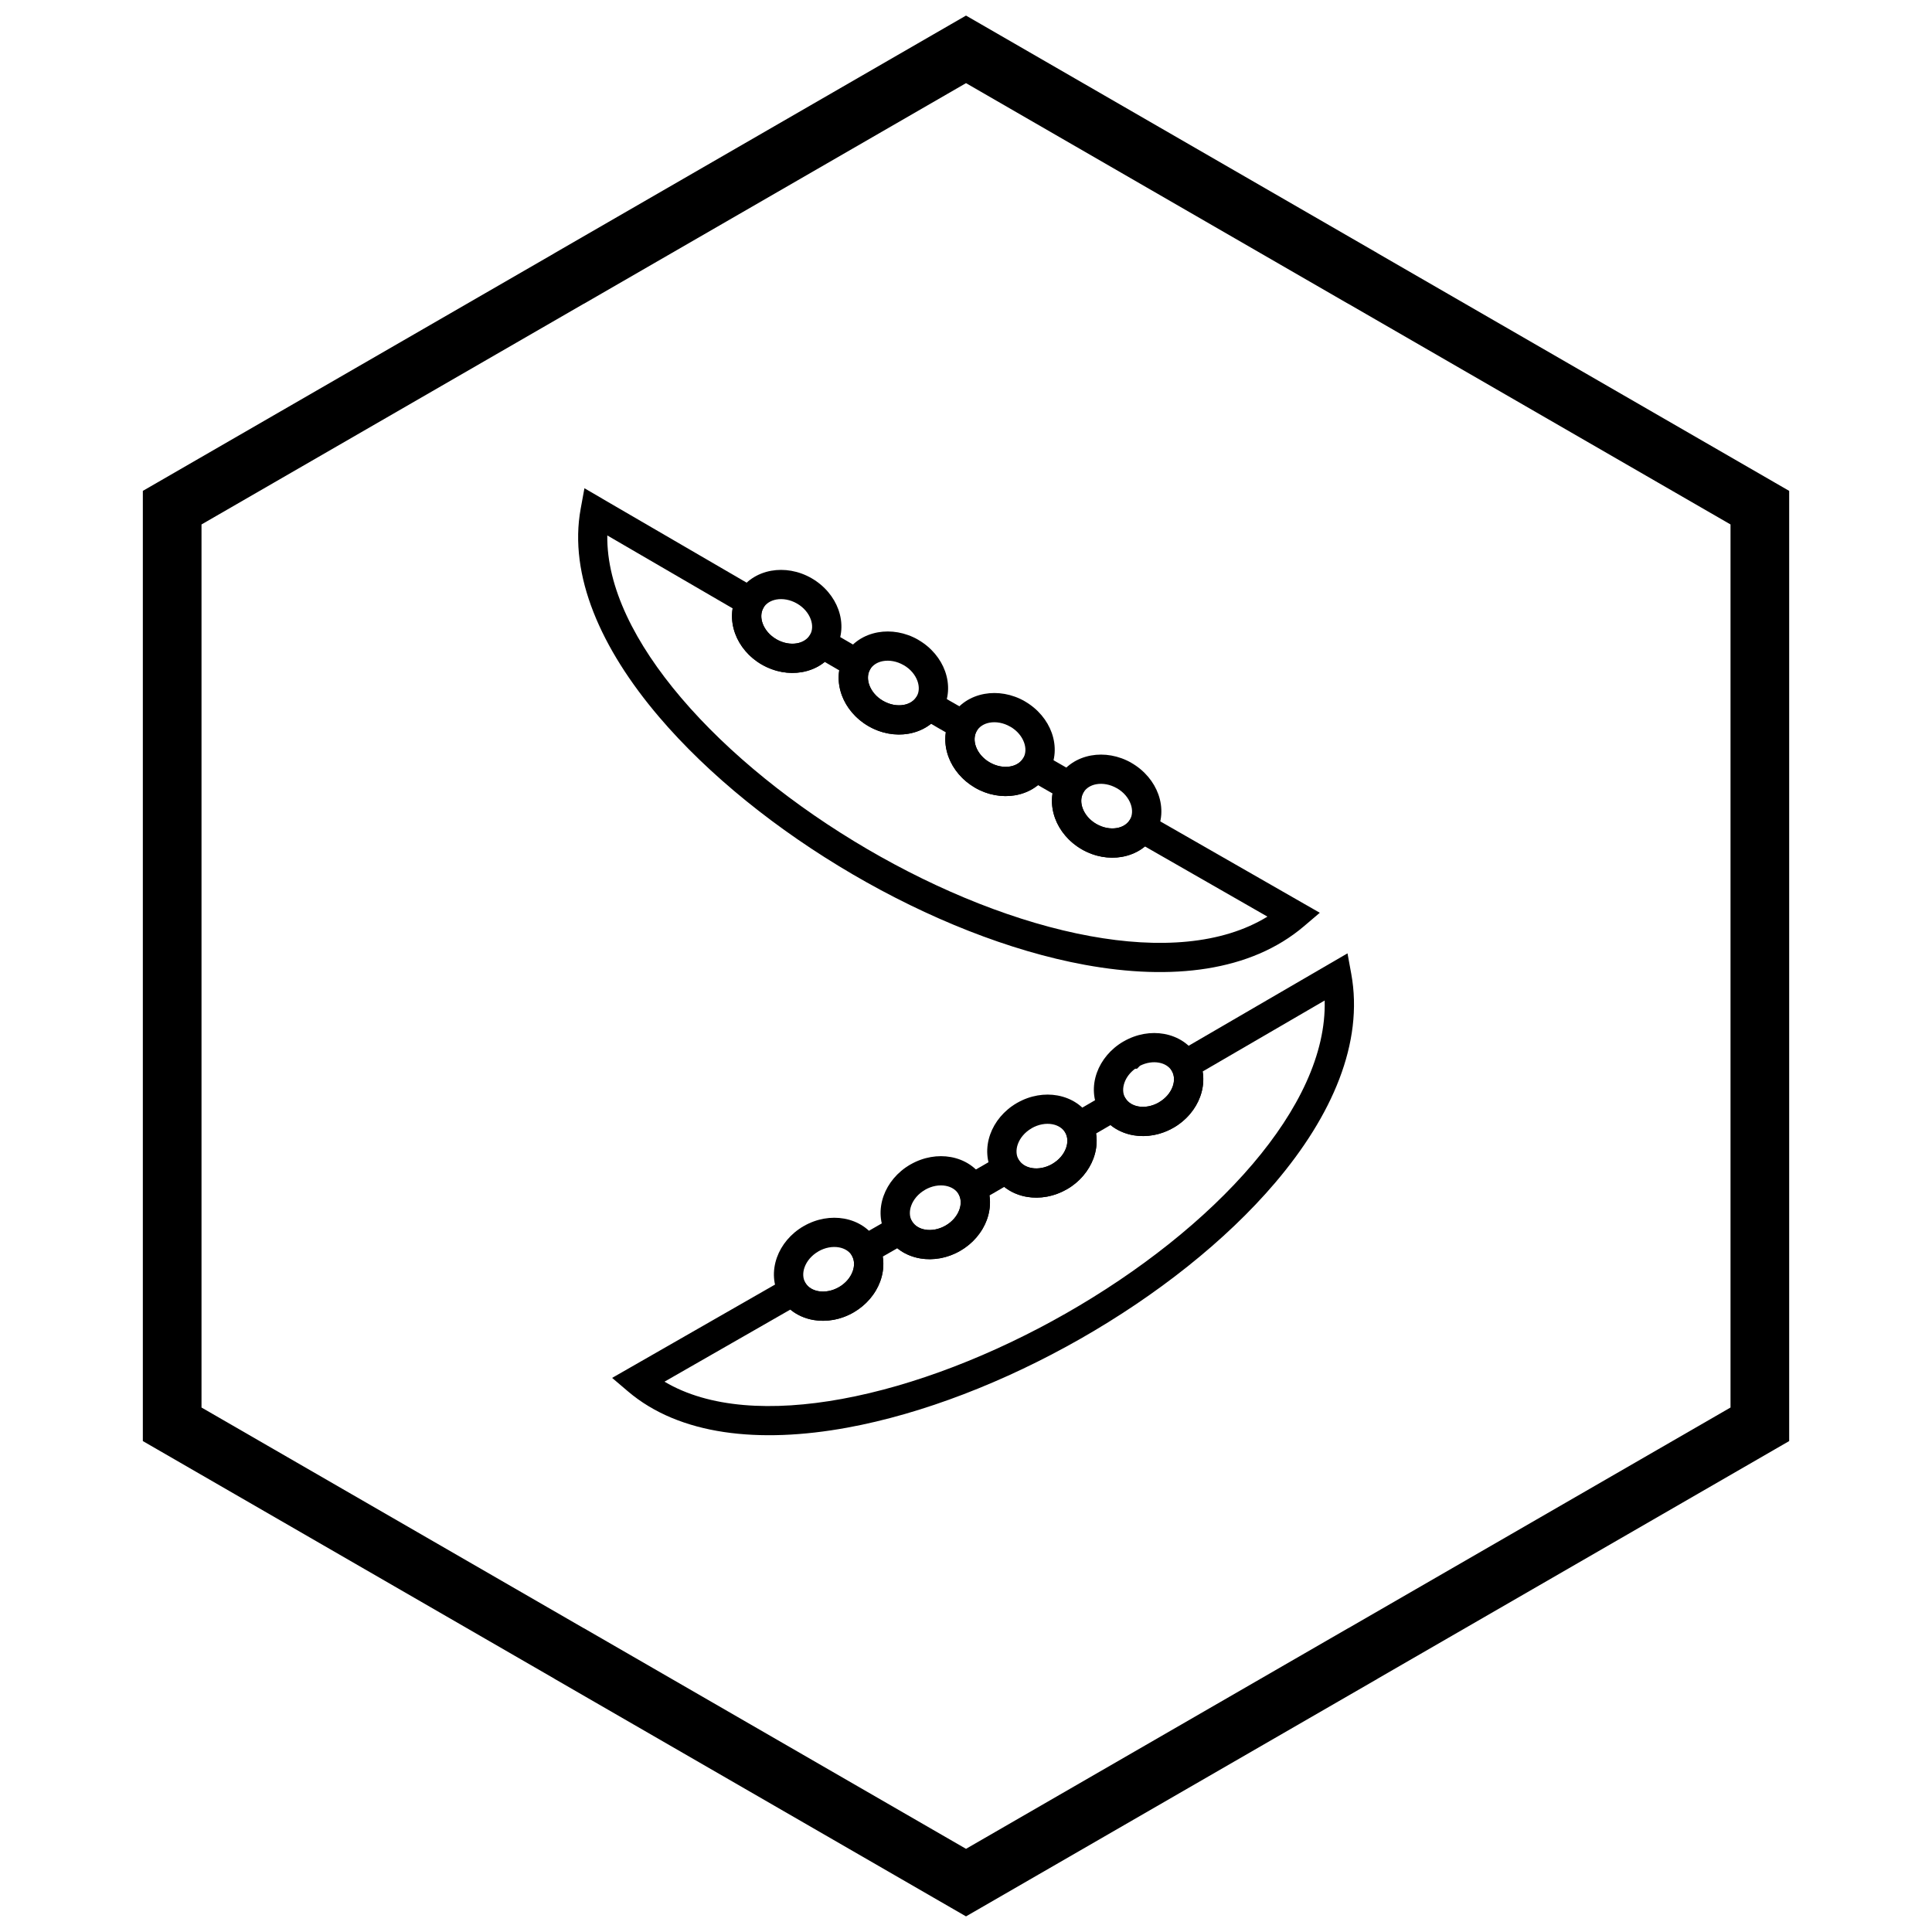<?xml version="1.0" encoding="UTF-8"?>
<!-- The Best Svg Icon site in the world: iconSvg.co, Visit us! https://iconsvg.co -->
<svg width="800px" height="800px" version="1.1" viewBox="144 144 512 512" xmlns="http://www.w3.org/2000/svg">
 <defs>
  <clipPath id="a">
   <path d="m181 148.09h438v503.81h-438z"/>
  </clipPath>
 </defs>
 <path d="m311 506.42 41.289-23.656 3.227-1.848 1.98 3.156c0.719 1.148 1.98 1.871 3.445 2.113 1.688 0.277 3.606-0.059 5.379-1.082h0.016c1.75-1.012 2.996-2.496 3.602-4.094 0.527-1.391 0.543-2.844-0.074-4.035l-1.707-3.301 3.227-1.848 12.414-7.113 1.996 3.082c0.73 1.133 1.996 1.844 3.461 2.078 1.68 0.27 3.59-0.074 5.352-1.09 1.746-1.008 2.988-2.477 3.598-4.055 0.535-1.387 0.562-2.832-0.035-4.027l-1.641-3.281 3.176-1.82 4.156-2.383 0.004 0.004 5.043-2.934 3.156-1.836 2.019 3.066c0.734 1.113 1.996 1.812 3.461 2.043 1.668 0.262 3.562-0.082 5.316-1.09l-0.004-0.008c1.758-1.016 3.008-2.492 3.613-4.078 0.535-1.398 0.555-2.852-0.055-4.039l-1.676-3.269 3.176-1.848 9.195-5.348 3.207-1.867 2 3.125c0.73 1.141 1.988 1.855 3.445 2.094 1.684 0.273 3.598-0.066 5.359-1.082l-0.004-0.008c1.777-1.027 3.031-2.519 3.633-4.117 0.523-1.391 0.523-2.848-0.109-4.051l-1.738-3.285 3.227-1.879 40.211-23.395 4.762-2.769 0.992 5.426c3.344 18.266-5.051 37.598-20.16 55.367-13.188 15.508-31.555 29.918-51.602 41.348-20.027 11.414-41.797 19.895-61.82 23.559-23.316 4.266-44.41 2.019-58.078-9.602l-4.215-3.586 4.793-2.746zm42.445-15.367-33.344 19.105c11.75 7 28.496 7.961 47.008 4.574 19.156-3.508 40.078-11.668 59.391-22.676 19.289-10.996 36.914-24.805 49.508-39.617 12.051-14.172 19.426-29.172 19.043-43.297l-32.336 18.812c0.383 2.254 0.121 4.594-0.711 6.809-1.203 3.203-3.625 6.144-7.004 8.094h-0.016c-3.359 1.941-7.09 2.57-10.441 2.031-2.324-0.375-4.473-1.301-6.238-2.731l-3.836 2.231c0.363 2.25 0.09 4.57-0.75 6.762-1.215 3.176-3.625 6.086-6.981 8.023h-0.016c-3.332 1.922-7.035 2.559-10.371 2.039-2.305-0.359-4.449-1.266-6.215-2.672l-2.414 1.402-0.016 0.016-1.492 0.855c0.336 2.231 0.047 4.535-0.793 6.707-1.219 3.148-3.625 6.043-6.969 7.969-3.352 1.934-7.074 2.566-10.422 2.031-2.32-0.371-4.473-1.289-6.234-2.719l-3.856 2.207c0.363 2.242 0.09 4.562-0.746 6.754-1.207 3.168-3.621 6.086-6.992 8.035l0.004 0.008c-3.383 1.953-7.141 2.582-10.512 2.023-2.332-0.387-4.488-1.328-6.25-2.785z"/>
 <path d="m357 468.93c3.449-1.992 7.293-2.602 10.719-1.98 3.664 0.664 6.875 2.715 8.766 5.988s2.062 7.07 0.812 10.562c-1.172 3.277-3.637 6.305-7.106 8.309-3.449 1.992-7.293 2.602-10.719 1.98-3.66-0.664-6.867-2.707-8.758-5.977l-0.008 0.004c-1.891-3.277-2.062-7.078-0.812-10.578 1.176-3.285 3.633-6.312 7.09-8.309zm9.355 5.641c-1.711-0.309-3.672 0.02-5.484 1.062l0.004 0.008c-1.809 1.043-3.074 2.578-3.66 4.211-0.508 1.422-0.48 2.894 0.203 4.078v0.016c0.688 1.191 1.945 1.953 3.422 2.223 1.715 0.312 3.68-0.02 5.496-1.07 1.797-1.035 3.055-2.57 3.644-4.211 0.512-1.426 0.484-2.902-0.203-4.094-0.688-1.191-1.945-1.953-3.422-2.223z"/>
 <path d="m385.37 452.55c3.422-1.941 7.223-2.535 10.613-1.918 3.664 0.664 6.875 2.715 8.766 5.988 1.891 3.273 2.062 7.07 0.812 10.562-1.172 3.277-3.637 6.305-7.106 8.309-3.449 1.992-7.293 2.602-10.719 1.98-3.637-0.66-6.832-2.684-8.723-5.918l-0.039-0.055c-1.891-3.277-2.062-7.078-0.812-10.578 1.176-3.285 3.633-6.312 7.09-8.309l0.125-0.062zm9.246 5.703c-1.711-0.309-3.672 0.02-5.488 1.062l0.004 0.008c-1.809 1.043-3.074 2.578-3.66 4.211-0.508 1.422-0.48 2.894 0.203 4.078l-0.008 0.004 0.008 0.012c0.688 1.191 1.945 1.953 3.422 2.223 1.715 0.312 3.68-0.02 5.496-1.07 1.797-1.035 3.055-2.57 3.644-4.211 0.512-1.426 0.484-2.902-0.203-4.094-0.688-1.191-1.945-1.953-3.422-2.223z"/>
 <path d="m413.63 436.23c3.422-1.941 7.223-2.535 10.613-1.918 3.672 0.668 6.883 2.711 8.766 5.973l0.008 0.031c1.883 3.269 2.051 7.062 0.805 10.547-1.176 3.285-3.633 6.312-7.09 8.309h-0.016c-3.449 1.992-7.293 2.602-10.719 1.98-3.637-0.66-6.832-2.684-8.723-5.918l-0.039-0.055c-1.891-3.277-2.062-7.078-0.812-10.578 1.176-3.285 3.633-6.312 7.09-8.309l0.121-0.062zm9.246 5.703c-1.711-0.309-3.672 0.02-5.484 1.062l0.004 0.008c-1.809 1.043-3.074 2.578-3.66 4.211-0.508 1.422-0.48 2.894 0.203 4.078l-0.008 0.004 0.008 0.012c0.688 1.191 1.945 1.953 3.422 2.223 1.711 0.309 3.672-0.02 5.484-1.062l-0.004-0.008c1.809-1.043 3.074-2.578 3.66-4.211 0.508-1.422 0.484-2.894-0.199-4.082l-0.008 0.004c-0.695-1.203-1.949-1.969-3.422-2.238z"/>
 <path d="m441.8 419.97c3.445-1.984 7.285-2.594 10.707-1.973 3.672 0.668 6.883 2.711 8.766 5.973 1.891 3.277 2.062 7.078 0.812 10.578-1.176 3.285-3.633 6.312-7.09 8.309l-0.004-0.008-0.012 0.008c-3.449 1.992-7.293 2.602-10.719 1.98-3.672-0.668-6.883-2.711-8.766-5.973l-0.008-0.031c-1.883-3.269-2.051-7.062-0.805-10.547 1.176-3.285 3.633-6.312 7.09-8.309zm9.34 5.648c-1.57-0.285-3.352-0.031-5.035 0.82l-0.781 0.781h-0.484c-1.375 1-2.348 2.305-2.84 3.68-0.508 1.422-0.484 2.894 0.199 4.082l0.008-0.004c0.695 1.203 1.949 1.969 3.422 2.238 1.695 0.309 3.637-0.012 5.434-1.035l0.047-0.035c1.809-1.043 3.074-2.578 3.66-4.211 0.508-1.422 0.48-2.894-0.203-4.078-0.695-1.203-1.949-1.969-3.422-2.234z"/>
 <path d="m303.62 276.16 41.133 23.93 3.227 1.875-1.738 3.285c-0.633 1.199-0.633 2.656-0.109 4.047 0.602 1.598 1.855 3.09 3.633 4.117l-0.004 0.008c1.766 1.016 3.676 1.355 5.359 1.082 1.457-0.234 2.715-0.953 3.445-2.09l2.004-3.125 3.207 1.863 9.195 5.348 3.176 1.848-1.672 3.269c-0.609 1.188-0.586 2.641-0.055 4.039 0.609 1.59 1.848 3.066 3.598 4.074 1.758 1.016 3.656 1.359 5.328 1.098 1.465-0.227 2.727-0.926 3.461-2.039l2.023-3.066 3.156 1.836 4.121 2.398 0.004-0.004 5.078 2.91 3.176 1.82-1.645 3.281c-0.598 1.195-0.574 2.641-0.039 4.027 0.609 1.578 1.852 3.047 3.598 4.055 1.766 1.02 3.672 1.359 5.352 1.09 1.461-0.234 2.719-0.941 3.445-2.066l2.004-3.102 3.188 1.828 9.23 5.289 3.227 1.848-1.707 3.297c-0.621 1.199-0.609 2.656-0.078 4.051 0.602 1.586 1.848 3.066 3.606 4.082 1.773 1.023 3.703 1.363 5.398 1.082 1.465-0.242 2.723-0.969 3.445-2.117l1.98-3.156 3.227 1.848 45.16 25.875-4.215 3.586c-14.137 12.02-35.078 14.41-58.031 10.211-20.02-3.664-41.676-12.363-61.594-24.012-19.914-11.645-38.145-26.262-51.324-41.762-15.348-18.051-23.941-37.445-20.707-55.102l0.992-5.426 4.762 2.769zm34.543 29.066-33.223-19.328c-0.191 13.672 7.356 28.664 19.555 43.012 12.621 14.844 30.141 28.879 49.32 40.094 19.172 11.211 39.945 19.57 59.074 23.07 18.281 3.348 34.953 2.234 46.996-5.16l-32.457-18.598c-1.762 1.457-3.922 2.398-6.254 2.785-3.363 0.559-7.117-0.07-10.496-2.023-3.371-1.945-5.793-4.875-7.004-8.059-0.832-2.188-1.105-4.504-0.742-6.742l-3.852-2.207c-1.766 1.43-3.918 2.352-6.238 2.723-3.348 0.535-7.074-0.098-10.426-2.031-3.344-1.93-5.75-4.82-6.969-7.973-0.84-2.176-1.129-4.481-0.793-6.711l-2.414-1.383-0.016-0.016-1.492-0.871c-1.766 1.41-3.906 2.312-6.211 2.672-3.336 0.52-7.039-0.117-10.367-2.039-3.367-1.945-5.785-4.856-6.996-8.023-0.836-2.191-1.113-4.512-0.75-6.762l-3.84-2.234c-1.762 1.434-3.914 2.356-6.234 2.731-3.352 0.543-7.082-0.09-10.441-2.031h-0.016c-3.375-1.949-5.797-4.891-7.004-8.094-0.832-2.211-1.094-4.551-0.715-6.805z"/>
 <path d="m359.08 297.24c3.469 2.004 5.93 5.031 7.106 8.309 1.25 3.492 1.078 7.289-0.812 10.562-1.891 3.273-5.102 5.32-8.766 5.988-3.426 0.621-7.269 0.012-10.719-1.98-3.469-2.004-5.93-5.031-7.106-8.309-1.25-3.492-1.078-7.289 0.812-10.562s5.102-5.32 8.766-5.988c3.426-0.621 7.269-0.012 10.719 1.98zm-0.211 10.922c-0.586-1.641-1.848-3.176-3.644-4.211-1.816-1.047-3.785-1.379-5.496-1.07-1.477 0.27-2.734 1.031-3.422 2.223-0.688 1.191-0.715 2.668-0.203 4.094 0.586 1.641 1.848 3.176 3.644 4.211 1.816 1.047 3.785 1.379 5.496 1.07 1.477-0.27 2.734-1.031 3.422-2.223 0.688-1.191 0.715-2.668 0.203-4.094z"/>
 <path d="m387.36 313.57c3.465 2.004 5.922 5.031 7.094 8.305 1.25 3.492 1.078 7.289-0.812 10.562v0.016c-1.883 3.262-5.094 5.305-8.766 5.973-3.434 0.625-7.285 0.012-10.734-1.98l0.004-0.008c-3.465-2.004-5.922-5.031-7.094-8.305-1.25-3.492-1.078-7.289 0.812-10.562v-0.016c1.883-3.262 5.094-5.305 8.766-5.973 3.434-0.625 7.285-0.012 10.734 1.98zm-0.223 10.914c-0.586-1.641-1.848-3.176-3.644-4.211h-0.016c-1.812-1.047-3.777-1.379-5.481-1.07-1.469 0.266-2.727 1.035-3.422 2.238l-0.008-0.004c-0.68 1.188-0.707 2.66-0.199 4.082 0.586 1.641 1.848 3.176 3.644 4.211h0.016c1.812 1.047 3.777 1.379 5.481 1.07 1.469-0.266 2.727-1.035 3.422-2.238l0.008 0.004c0.68-1.188 0.707-2.66 0.199-4.082z"/>
 <path d="m415.62 329.88c3.465 2.004 5.922 5.031 7.094 8.305 1.25 3.492 1.078 7.289-0.812 10.562v0.016c-1.883 3.262-5.094 5.305-8.766 5.973-3.434 0.625-7.285 0.012-10.734-1.98l0.004-0.008c-3.465-2.004-5.922-5.031-7.094-8.305-1.25-3.492-1.078-7.289 0.812-10.562v-0.016c1.883-3.262 5.094-5.305 8.766-5.973 3.434-0.625 7.285-0.012 10.734 1.98zm-0.223 10.914c-0.586-1.641-1.848-3.176-3.644-4.211h-0.016c-1.812-1.047-3.777-1.379-5.481-1.07-1.469 0.266-2.727 1.035-3.422 2.238l-0.008-0.004c-0.68 1.188-0.707 2.66-0.199 4.082 0.586 1.641 1.848 3.176 3.644 4.211h0.016c1.812 1.047 3.777 1.379 5.481 1.07 1.469-0.266 2.727-1.035 3.422-2.238l0.008 0.004c0.68-1.188 0.707-2.66 0.199-4.082z"/>
 <path d="m443.88 346.2c3.465 2.004 5.922 5.031 7.094 8.305 1.25 3.492 1.078 7.289-0.812 10.562v0.016c-1.883 3.262-5.094 5.305-8.766 5.973-3.434 0.625-7.285 0.012-10.734-1.98l0.004-0.008c-3.465-2.004-5.922-5.031-7.094-8.305-1.25-3.492-1.078-7.289 0.812-10.562v-0.016c1.883-3.262 5.094-5.305 8.766-5.973 3.434-0.625 7.285-0.012 10.734 1.98zm-0.223 10.914c-0.586-1.641-1.848-3.176-3.644-4.211h-0.016c-1.812-1.047-3.777-1.379-5.481-1.07-1.469 0.266-2.727 1.035-3.422 2.238l-0.008-0.004c-0.68 1.188-0.707 2.66-0.199 4.082 0.586 1.641 1.848 3.176 3.644 4.211h0.016c1.812 1.047 3.777 1.379 5.481 1.07 1.469-0.266 2.727-1.035 3.422-2.238l0.008 0.004c0.68-1.188 0.707-2.66 0.199-4.082z"/>
 <g clip-path="url(#a)">
  <path d="m403.89 150.37 105.19 60.73-0.008 0.012 105.16 60.715 3.918 2.262v251.81l-3.918 2.262-105.16 60.715 0.008 0.012-105.19 60.73-3.887 2.242-3.887-2.242-105.19-60.73 0.008-0.012-105.16-60.715-3.918-2.262v-251.81l3.918-2.262 105.16-60.715-0.008-0.012 105.19-60.73 3.887-2.242zm97.414 74.148-101.3-58.484-101.3 58.484h-0.031l-101.27 58.469v234.02l101.27 58.469h0.031l101.3 58.484 101.3-58.484h0.031l101.27-58.469v-234.02l-101.27-58.469z"/>
 </g>
</svg>